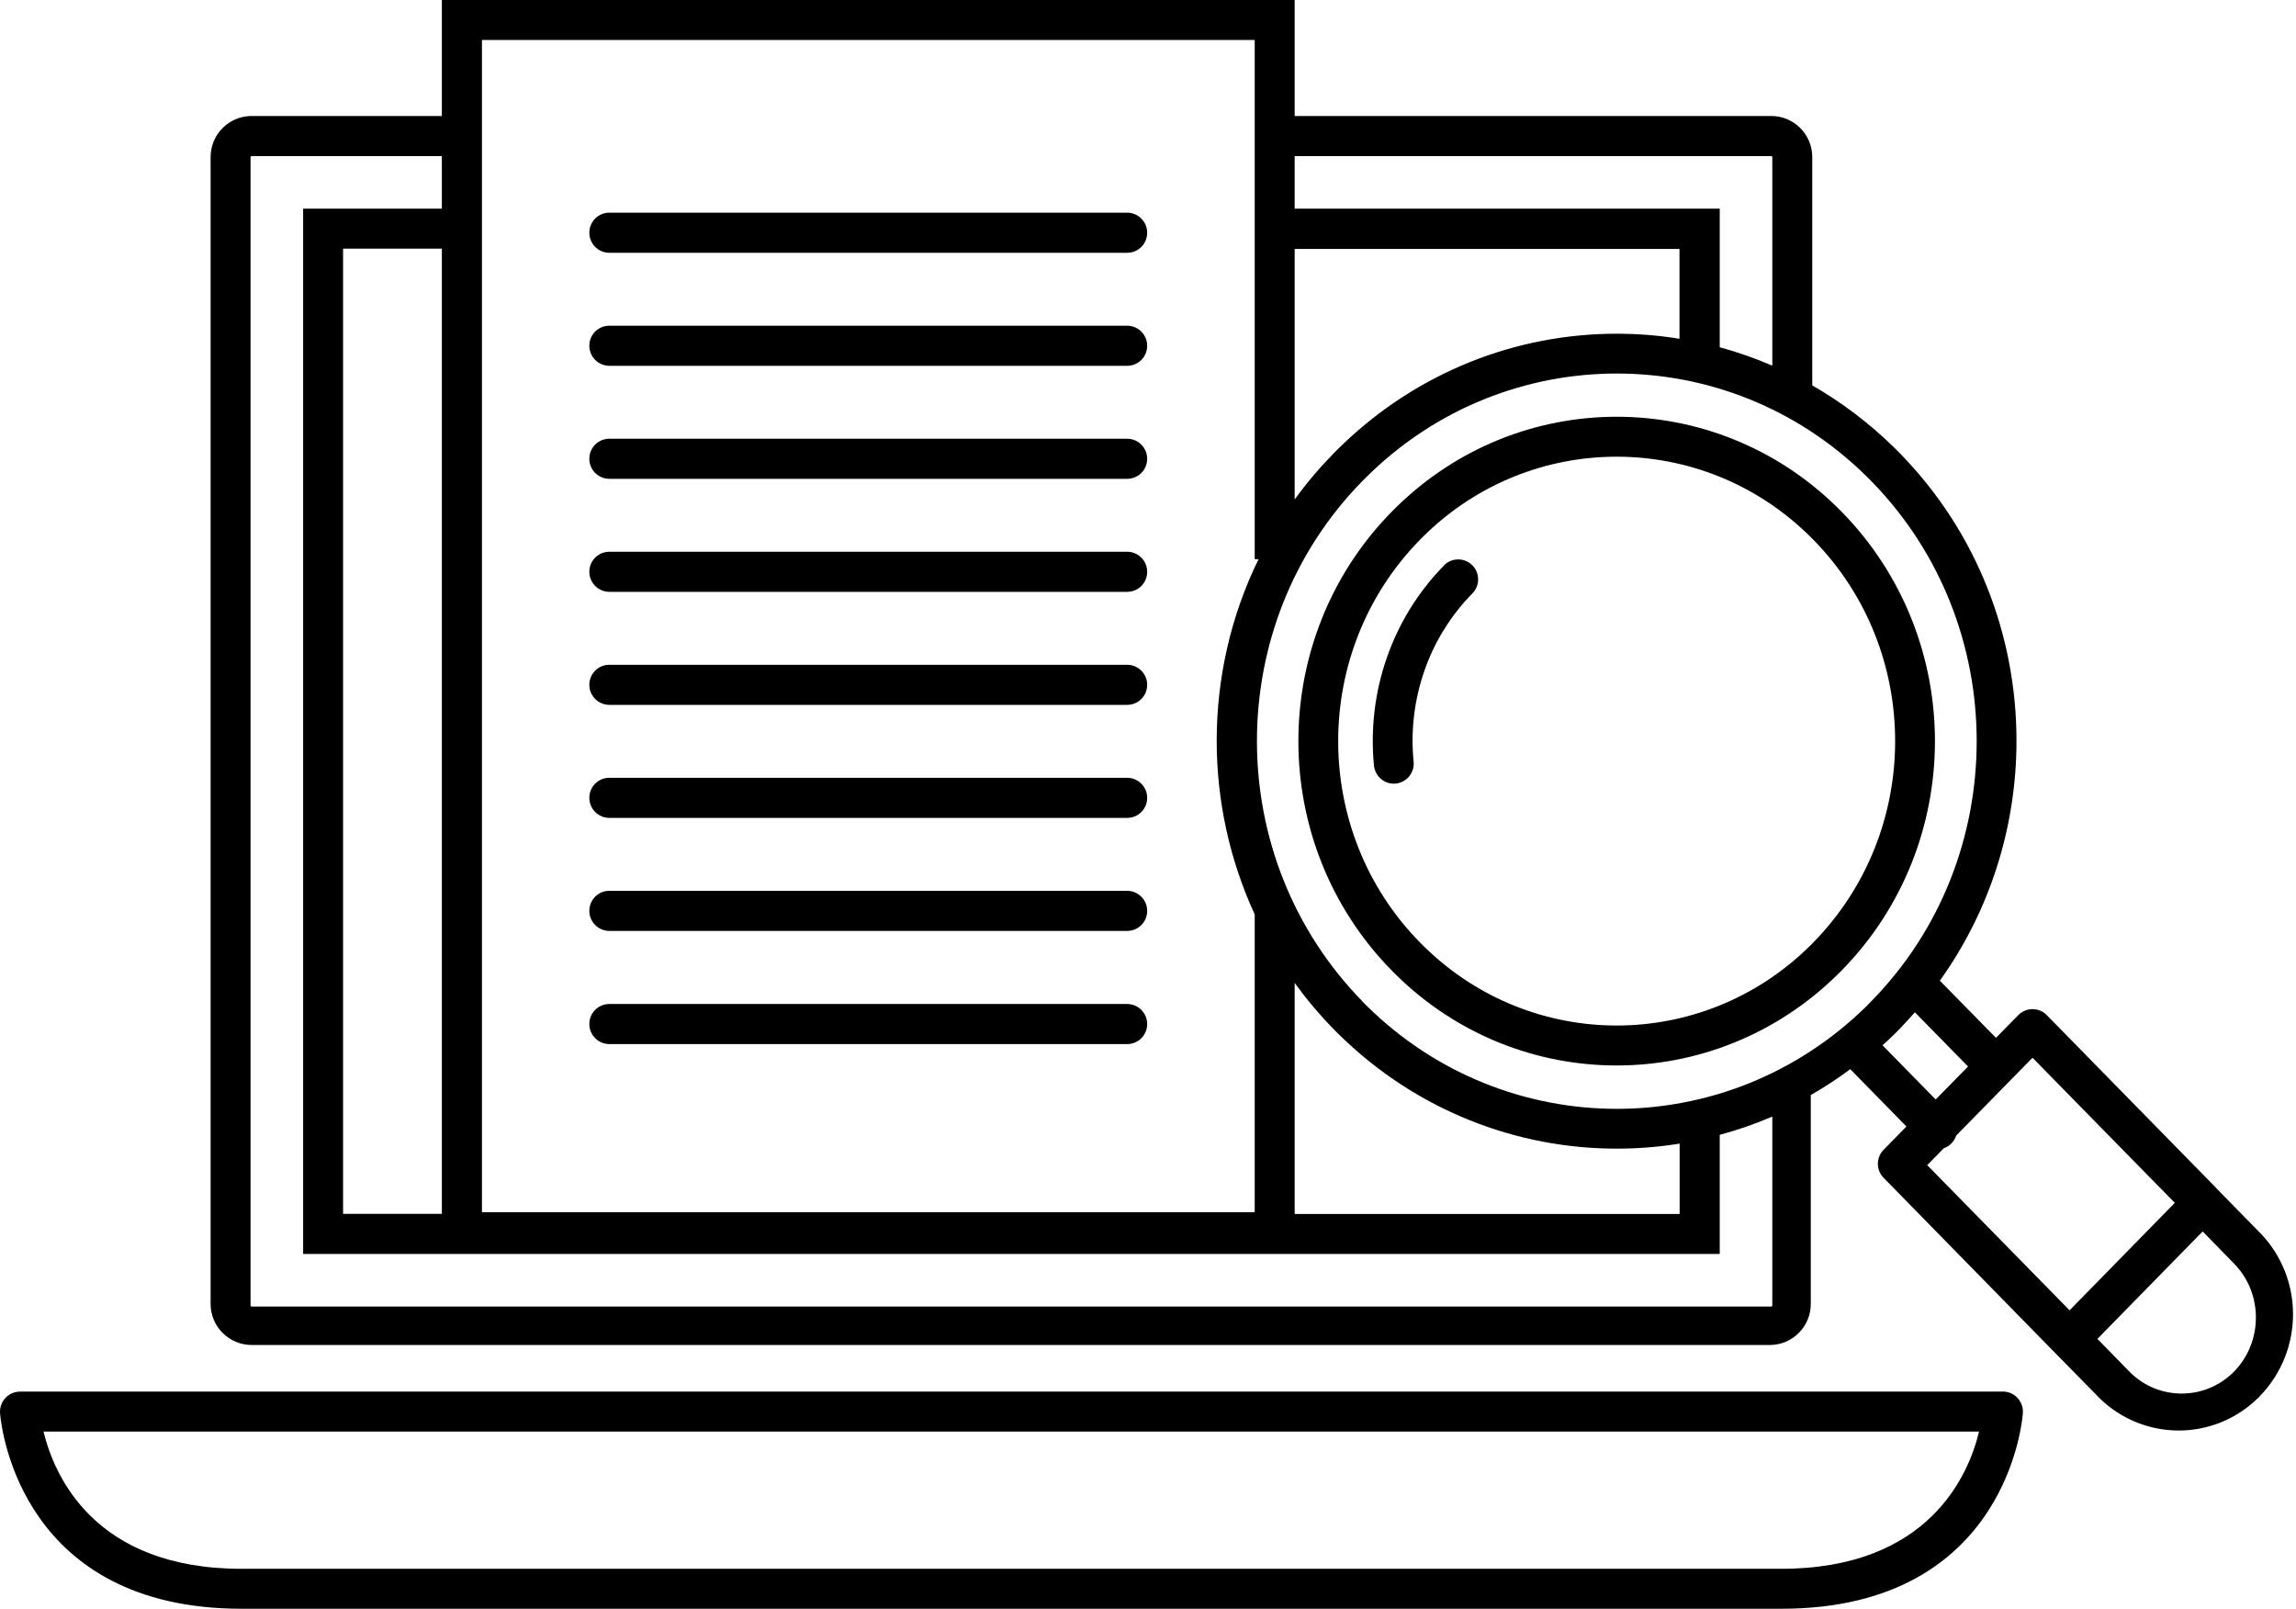 <?xml version="1.0" encoding="UTF-8"?>
<svg id="_Слой_2" data-name="Слой 2" xmlns="http://www.w3.org/2000/svg" viewBox="0 0 154.59 108.32">
  <g id="_Слой_1-2" data-name="Слой 1">
    <path d="m8.9,96.39H2.93c.71,2.92,3.38,9.24,13.33,9.24h103.66c9.95,0,12.63-6.32,13.33-9.24H8.9Zm140.27-16.44h0s0,0,0,0h0s0,0,0,0h0s0,0,0,0h0s0,0,0,0h0s0,0,0,0h0s0,0,0,0h0s0,0,0,0h0s0,0,0,0h0s0,0,0,0h0s0,0,0,0h0s0,0,0,0h0s0,0,0,0h0s0,0,0,0h0s0,0,0,0h0s0,0,0,0h0s0,0,0,0h0s0,0,0,0h0s0,0,0,0h0s0,0,0,0h0s0,0,0,0h0s0,0,0,0h0s0,0,0,0h0s0,0,0,0h0s0,0,0,0h0s0,0,0,0h0s0,0,0,0h0s0,0,0,0h0s0,0,0,0h0s0,0,0,0h0s0,0,0,0h0s0,0,0,0h0s0,0,0,0h0s0,0,0,0h0s0,0,0,0l2.97,3.03c1.5,1.52,2.25,3.52,2.25,5.51s-.75,3.99-2.24,5.52h-.01s0,.02,0,.02l-.08.08s-.06.05-.09.08c-1.48,1.42-3.38,2.13-5.28,2.13s-3.86-.73-5.35-2.2h0s0,0,0,0l-.08-.08s-.05-.05-.07-.08l-2.93-2.98h0s0,0,0,0l-.05-.05h0s0,0,0,0h0s0,0,0,0h0s0,0,0,0h0s0,0,0,0h0s0,0,0,0h0s0,0,0,0h0s0,0,0,0h0s0,0,0,0h0s0,0,0,0h0s0,0,0,0h0s0,0,0,0h0s0,0,0,0h0s0,0,0,0h0s0,0,0,0h0s0,0,0,0h0s0,0,0,0h0s-11.39-11.63-11.39-11.63c-.51-.52-.51-1.36,0-1.88l1.54-1.57-3.78-3.86c-.86.64-1.75,1.22-2.66,1.74v14.07c0,.76-.31,1.45-.81,1.95h0c-.5.5-1.19.81-1.95.81H16.94c-.76,0-1.44-.31-1.95-.81h0s0,0,0,0c-.5-.5-.81-1.19-.81-1.95V10.57c0-.76.31-1.45.81-1.95h0c.5-.5,1.19-.81,1.95-.81h12.81V0h57.42v1.35s0,6.46,0,6.46h32.09c.76,0,1.45.31,1.95.81.5.5.81,1.19.81,1.95v15.38c1.95,1.12,3.79,2.5,5.48,4.15.13.13.26.26.39.39,5.26,5.36,7.88,12.37,7.88,19.39,0,5.67-1.72,11.35-5.16,16.15l3.78,3.85,1.5-1.53c.52-.53,1.37-.54,1.9-.02l.02.02,11.36,11.59h0Zm-.86,2.96l-7.09,7.24,2.07,2.12s.04.04.06.06l.08.08h0c.96.95,2.21,1.42,3.46,1.42s2.45-.46,3.41-1.36l.05-.05.08-.08h0c.97-1,1.46-2.31,1.46-3.63s-.49-2.63-1.47-3.63l-2.11-2.16h0Zm-8.97,5.32l7.09-7.24-9.58-9.77-5.14,5.24c-.06.2-.18.38-.33.54-.15.14-.32.25-.5.31l-1.12,1.14,9.59,9.78h0Zm-42.12-50.16c.52-.53,1.37-.54,1.9-.02.53.52.54,1.37.02,1.9-1.49,1.52-2.57,3.3-3.23,5.2-.69,1.98-.94,4.08-.73,6.14.07.74-.47,1.39-1.2,1.47-.74.07-1.39-.47-1.47-1.2-.24-2.45.05-4.94.87-7.29.79-2.26,2.07-4.39,3.85-6.2h0Zm35.29,33.74l-3.58-3.65c-.34.38-.68.76-1.04,1.13-.12.12-.24.25-.37.37-.25.25-.51.49-.77.72l3.58,3.65,2.18-2.22h0Zm-91.48-9.13c-.74,0-1.35-.6-1.35-1.35s.6-1.35,1.35-1.35h34.86c.74,0,1.35.6,1.35,1.35s-.6,1.35-1.35,1.35h-34.86Zm0-7.61c-.74,0-1.35-.6-1.35-1.35s.6-1.35,1.35-1.35h34.86c.74,0,1.35.6,1.35,1.35s-.6,1.35-1.35,1.35h-34.86Zm0-7.61c-.74,0-1.35-.6-1.35-1.35s.6-1.35,1.35-1.35h34.86c.74,0,1.35.6,1.35,1.35s-.6,1.35-1.35,1.35h-34.86Zm0-7.61c-.74,0-1.35-.6-1.35-1.35s.6-1.35,1.35-1.35h34.86c.74,0,1.35.6,1.35,1.35s-.6,1.35-1.35,1.35h-34.86Zm0-7.61c-.74,0-1.35-.6-1.35-1.35s.6-1.35,1.35-1.35h34.86c.74,0,1.35.6,1.35,1.35s-.6,1.35-1.35,1.35h-34.86Zm0-7.61c-.74,0-1.35-.6-1.35-1.35s.6-1.35,1.35-1.35h34.86c.74,0,1.35.6,1.35,1.35s-.6,1.35-1.35,1.35h-34.86Zm0-7.61c-.74,0-1.35-.6-1.35-1.35s.6-1.35,1.35-1.35h34.86c.74,0,1.35.6,1.35,1.35s-.6,1.35-1.35,1.35h-34.86Zm0,53.28c-.74,0-1.35-.6-1.35-1.35s.6-1.35,1.35-1.35h34.86c.74,0,1.35.6,1.35,1.35s-.6,1.35-1.35,1.35h-34.86Zm46.14-4.12v15.56h25.92v-4.74c-1.41.23-2.82.34-4.24.34-6.73,0-13.47-2.56-18.68-7.67-.12-.12-.25-.24-.37-.37-.97-.99-1.84-2.03-2.63-3.12h0Zm-57.42,15.56V16.74h-6.65v64.99h6.65Zm0-67.69v-3.54h-12.81s-.04,0-.05.02h0s-.02.03-.02.05v77.32s0,.04.02.05h0s.03.02.05.02h102.32s.04,0,.05-.02h0s.02-.04.02-.05v-12.72c-1.16.5-2.34.91-3.54,1.23v8.02H20.41V14.05h9.34Zm57.42-3.54v3.54h28.62v9.33c1.2.33,2.39.74,3.54,1.24v-14.04s0-.04-.02-.05c-.01-.01-.03-.02-.05-.02h-32.09Zm0,6.24v16.88c.79-1.09,1.67-2.13,2.63-3.11.13-.13.26-.26.39-.39,5.21-5.1,11.93-7.66,18.65-7.66,1.42,0,2.84.11,4.24.34v-6.05h-25.92Zm-2.42,20.9h-.27V2.69h-52.03v78.93h52.03v-20.05c-1.7-3.69-2.56-7.69-2.56-11.69,0-4.2.94-8.41,2.83-12.25h0Zm6.97,29.77c.11.11.22.23.34.34,4.68,4.6,10.74,6.9,16.8,6.9s12.11-2.3,16.8-6.9c.11-.11.22-.22.33-.34,4.74-4.83,7.1-11.17,7.1-17.52s-2.37-12.68-7.1-17.51c-.12-.12-.24-.24-.36-.36-4.68-4.59-10.72-6.88-16.77-6.88s-12.09,2.29-16.77,6.88c-.12.12-.24.24-.36.36-4.74,4.83-7.1,11.16-7.1,17.51s2.37,12.68,7.1,17.52h0Zm3.88-3.97c.09.09.19.19.28.28,3.62,3.55,8.3,5.32,12.97,5.32s9.35-1.77,12.97-5.32c.09-.09.19-.18.28-.28,3.66-3.74,5.5-8.64,5.5-13.55s-1.83-9.81-5.5-13.55c-.09-.09-.19-.19-.28-.28-3.62-3.55-8.29-5.32-12.97-5.32s-9.35,1.77-12.97,5.32c-.09.09-.19.19-.28.28-3.66,3.74-5.5,8.64-5.5,13.55s1.83,9.81,5.5,13.55h0Zm-1.6,2.19c-.1-.1-.21-.21-.31-.31-4.18-4.27-6.27-9.85-6.27-15.43s2.09-11.17,6.27-15.43c.1-.1.21-.21.31-.31,4.15-4.07,9.5-6.1,14.85-6.1s10.71,2.03,14.85,6.1c.1.1.21.21.31.31,4.18,4.27,6.27,9.85,6.27,15.43s-2.09,11.17-6.27,15.43c-.1.1-.21.21-.31.31-4.15,4.07-9.5,6.1-14.85,6.1s-10.71-2.03-14.85-6.1h0ZM1.35,93.7h133.51s.06,0,.09,0c.74.05,1.3.7,1.25,1.44,0,.04-.83,13.18-16.26,13.18H16.27C1.55,108.32.12,96.37.01,95.23c0-.06-.01-.12-.01-.18,0-.74.6-1.35,1.35-1.35h0Z"/>
  </g>
</svg>